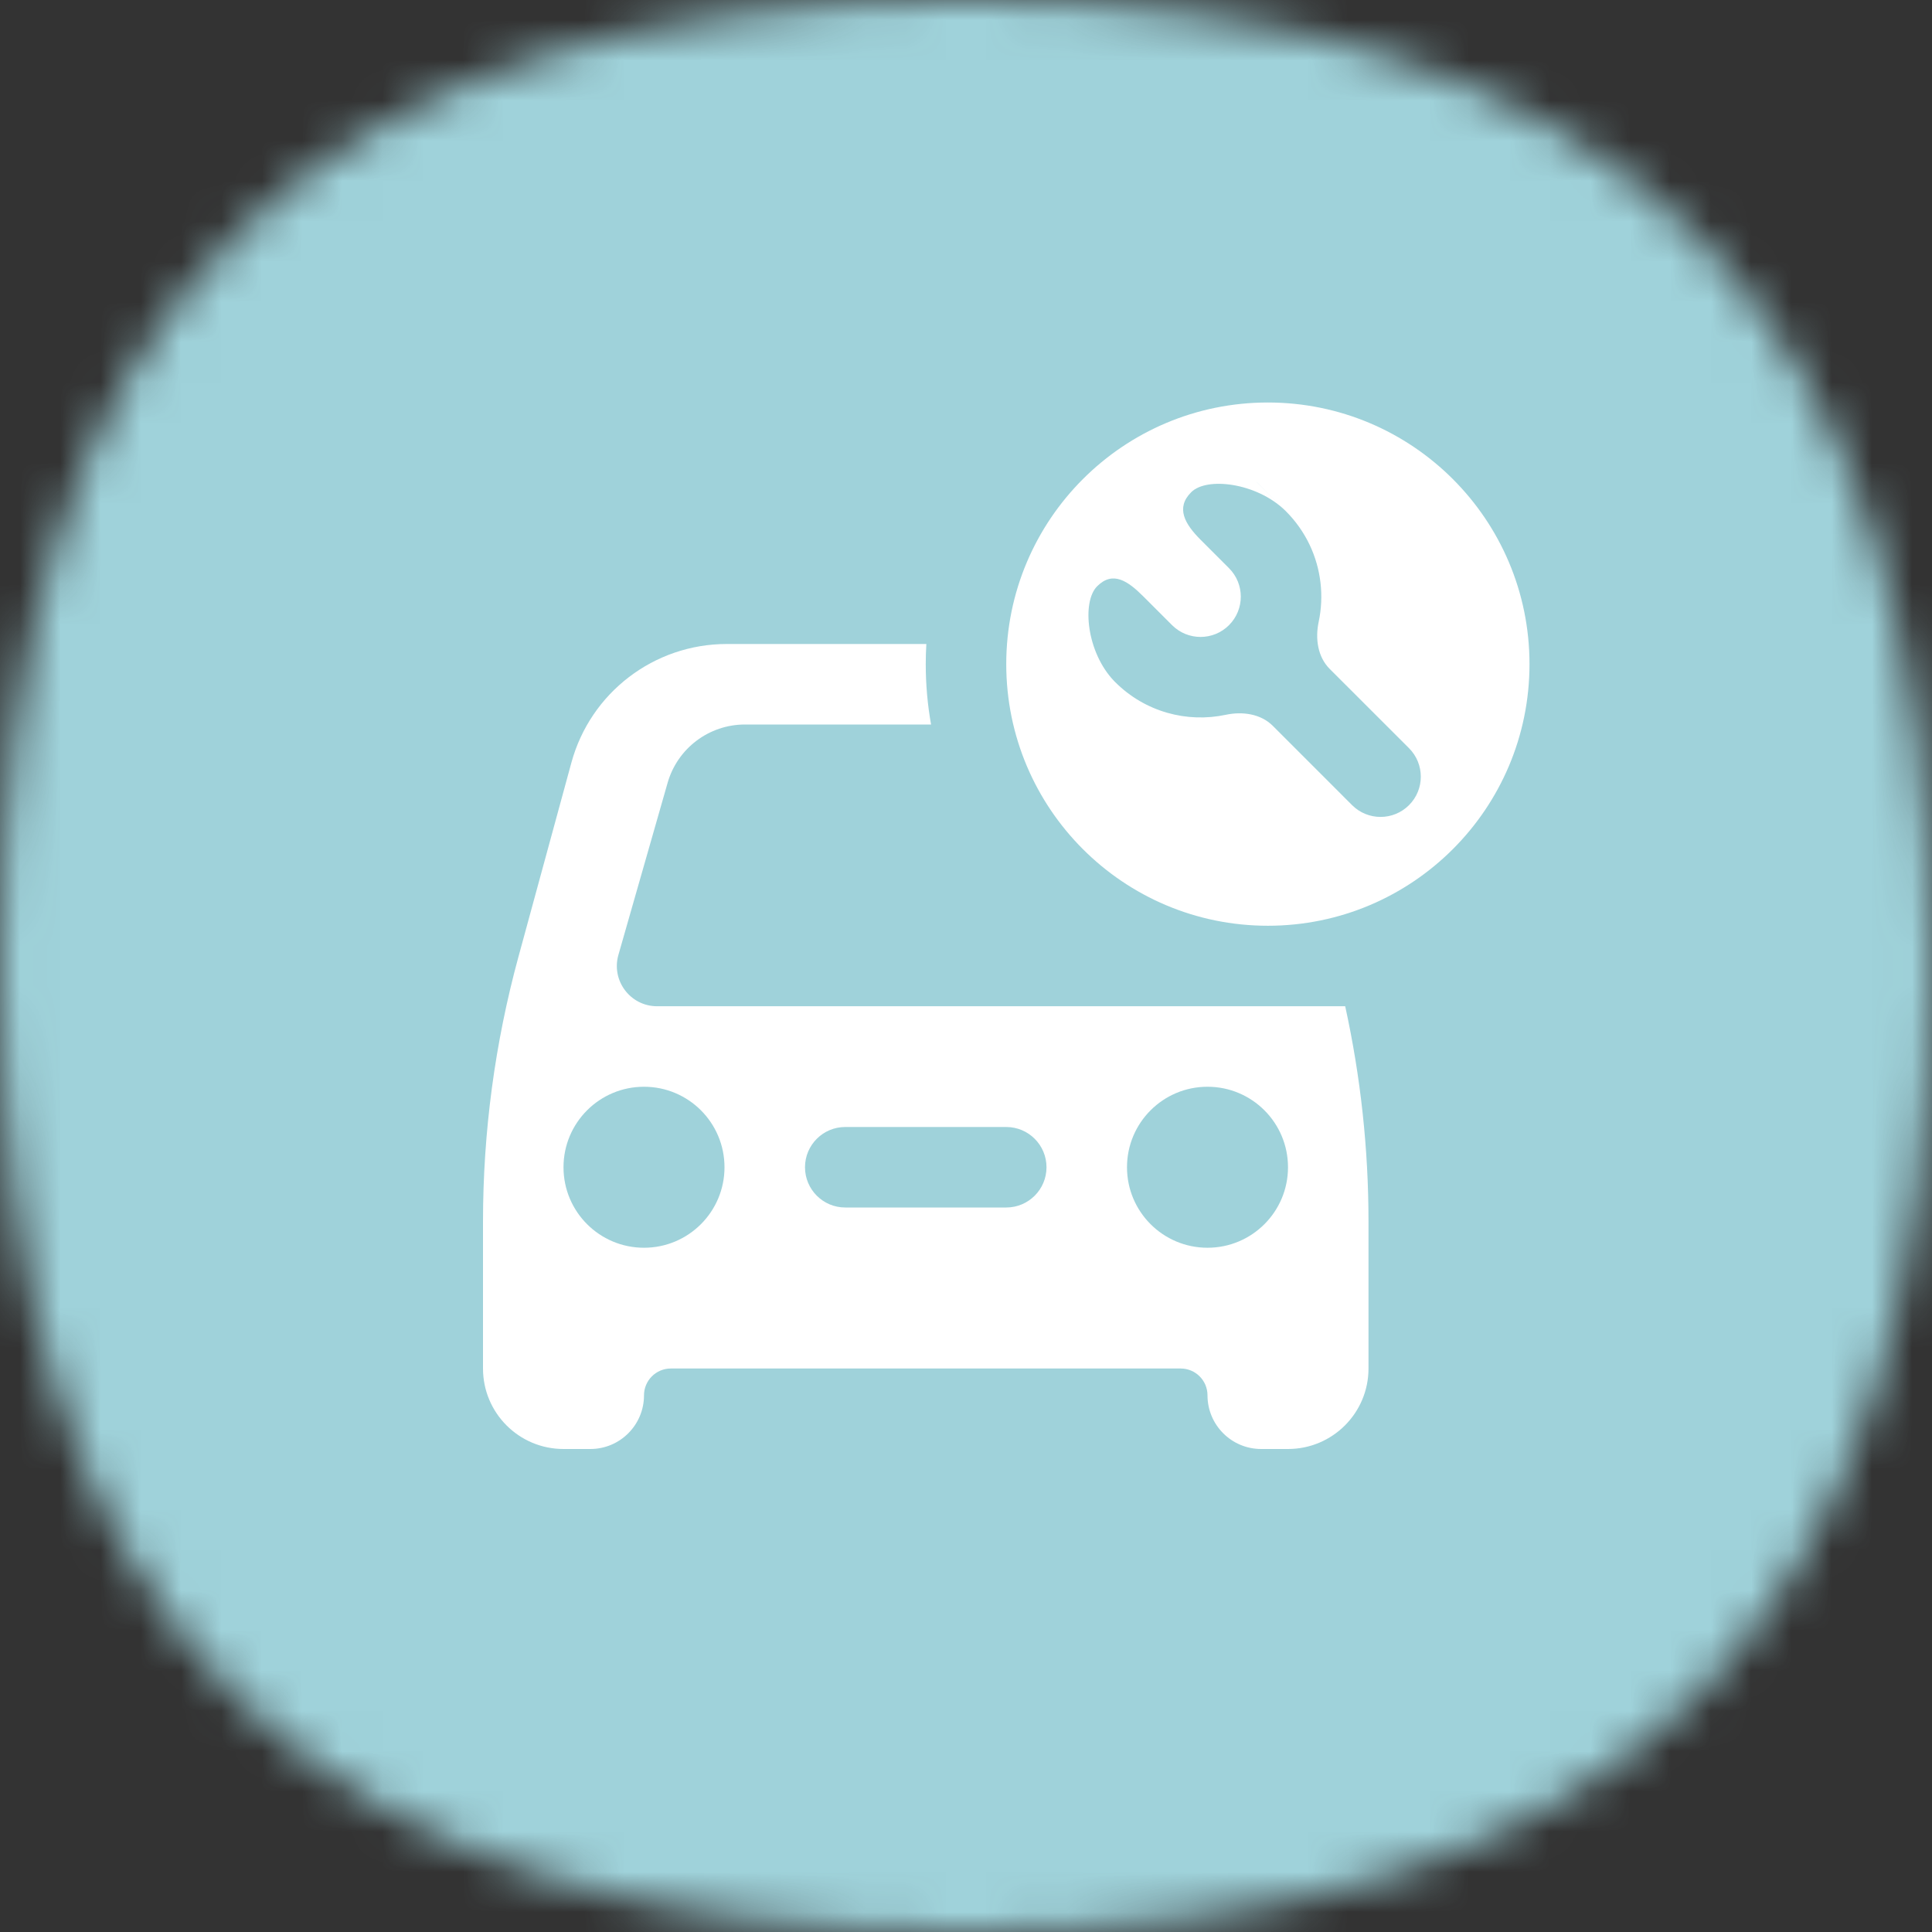 <?xml version="1.0" encoding="UTF-8"?> <svg xmlns="http://www.w3.org/2000/svg" width="48" height="48" viewBox="0 0 48 48" fill="none"><rect x="0" y="0" width="48" height="48" fill="#333333" stroke="none"/> <mask id="mask0_3648_120638" style="mask-type:alpha" maskUnits="userSpaceOnUse" x="0" y="0" width="48" height="48"> <path d="M24 0C40.364 0 48 7.636 48 24C48 40.364 40.364 48 24 48C7.636 48 0 40.364 0 24C0 7.636 7.636 0 24 0Z" fill="#FDDA77"></path> </mask> <g mask="url(#mask0_3648_120638)"> <rect width="48" height="48" fill="#9FD2DA"></rect> </g> <path fill-rule="evenodd" clip-rule="evenodd" d="M38 16.5C38 20.09 35.09 23 31.5 23C27.91 23 25 20.09 25 16.5C25 12.91 27.91 10 31.5 10C35.09 10 38 12.91 38 16.5ZM33.592 20.003L33.379 19.791L33.363 19.774L31.621 18.032C31.321 17.733 30.867 17.671 30.453 17.759C29.492 17.963 28.452 17.692 27.706 16.946L27.684 16.924C26.996 16.212 26.872 14.951 27.259 14.565C27.649 14.175 28.023 14.434 28.413 14.825L29.12 15.532C29.511 15.922 30.144 15.922 30.534 15.532C30.925 15.141 30.925 14.508 30.535 14.117L29.828 13.41C29.438 13.019 29.204 12.62 29.595 12.229C29.981 11.842 31.217 11.993 31.928 12.682L31.21 11.965C31.221 11.975 31.232 11.985 31.242 11.995L31.949 12.703C32.197 12.951 32.392 13.232 32.535 13.531C32.822 14.132 32.898 14.809 32.762 15.45C32.674 15.864 32.736 16.318 33.035 16.618L35.007 18.589C35.397 18.98 35.397 19.613 35.007 20.003C34.616 20.394 33.983 20.394 33.592 20.003Z" fill="white"></path> <path fill-rule="evenodd" clip-rule="evenodd" d="M18.055 16H23.015C23.005 16.166 23 16.332 23 16.5C23 17.012 23.045 17.513 23.132 18H18.509C17.616 18 16.831 18.592 16.586 19.451L15.364 23.725C15.182 24.364 15.661 25 16.326 25H33.421C33.806 26.756 34 28.549 34 30.348V34C34 35.105 33.105 36 32 36H31.333C30.597 36 30 35.403 30 34.667C30 34.298 29.701 34 29.333 34H16.667C16.299 34 16 34.298 16 34.667C16 35.403 15.403 36 14.667 36H14C12.895 36 12 35.105 12 34V30.348C12 28.126 12.296 25.914 12.881 23.77L14.196 18.948C14.671 17.207 16.251 16 18.055 16ZM18 29C18 30.105 17.105 31 16 31C14.895 31 14 30.105 14 29C14 27.895 14.895 27 16 27C17.105 27 18 27.895 18 29ZM32 29C32 30.105 31.105 31 30 31C28.895 31 28 30.105 28 29C28 27.895 28.895 27 30 27C31.105 27 32 27.895 32 29ZM21 28C20.448 28 20 28.448 20 29C20 29.552 20.448 30 21 30H25C25.552 30 26 29.552 26 29C26 28.448 25.552 28 25 28H21Z" fill="white"></path> </svg> 